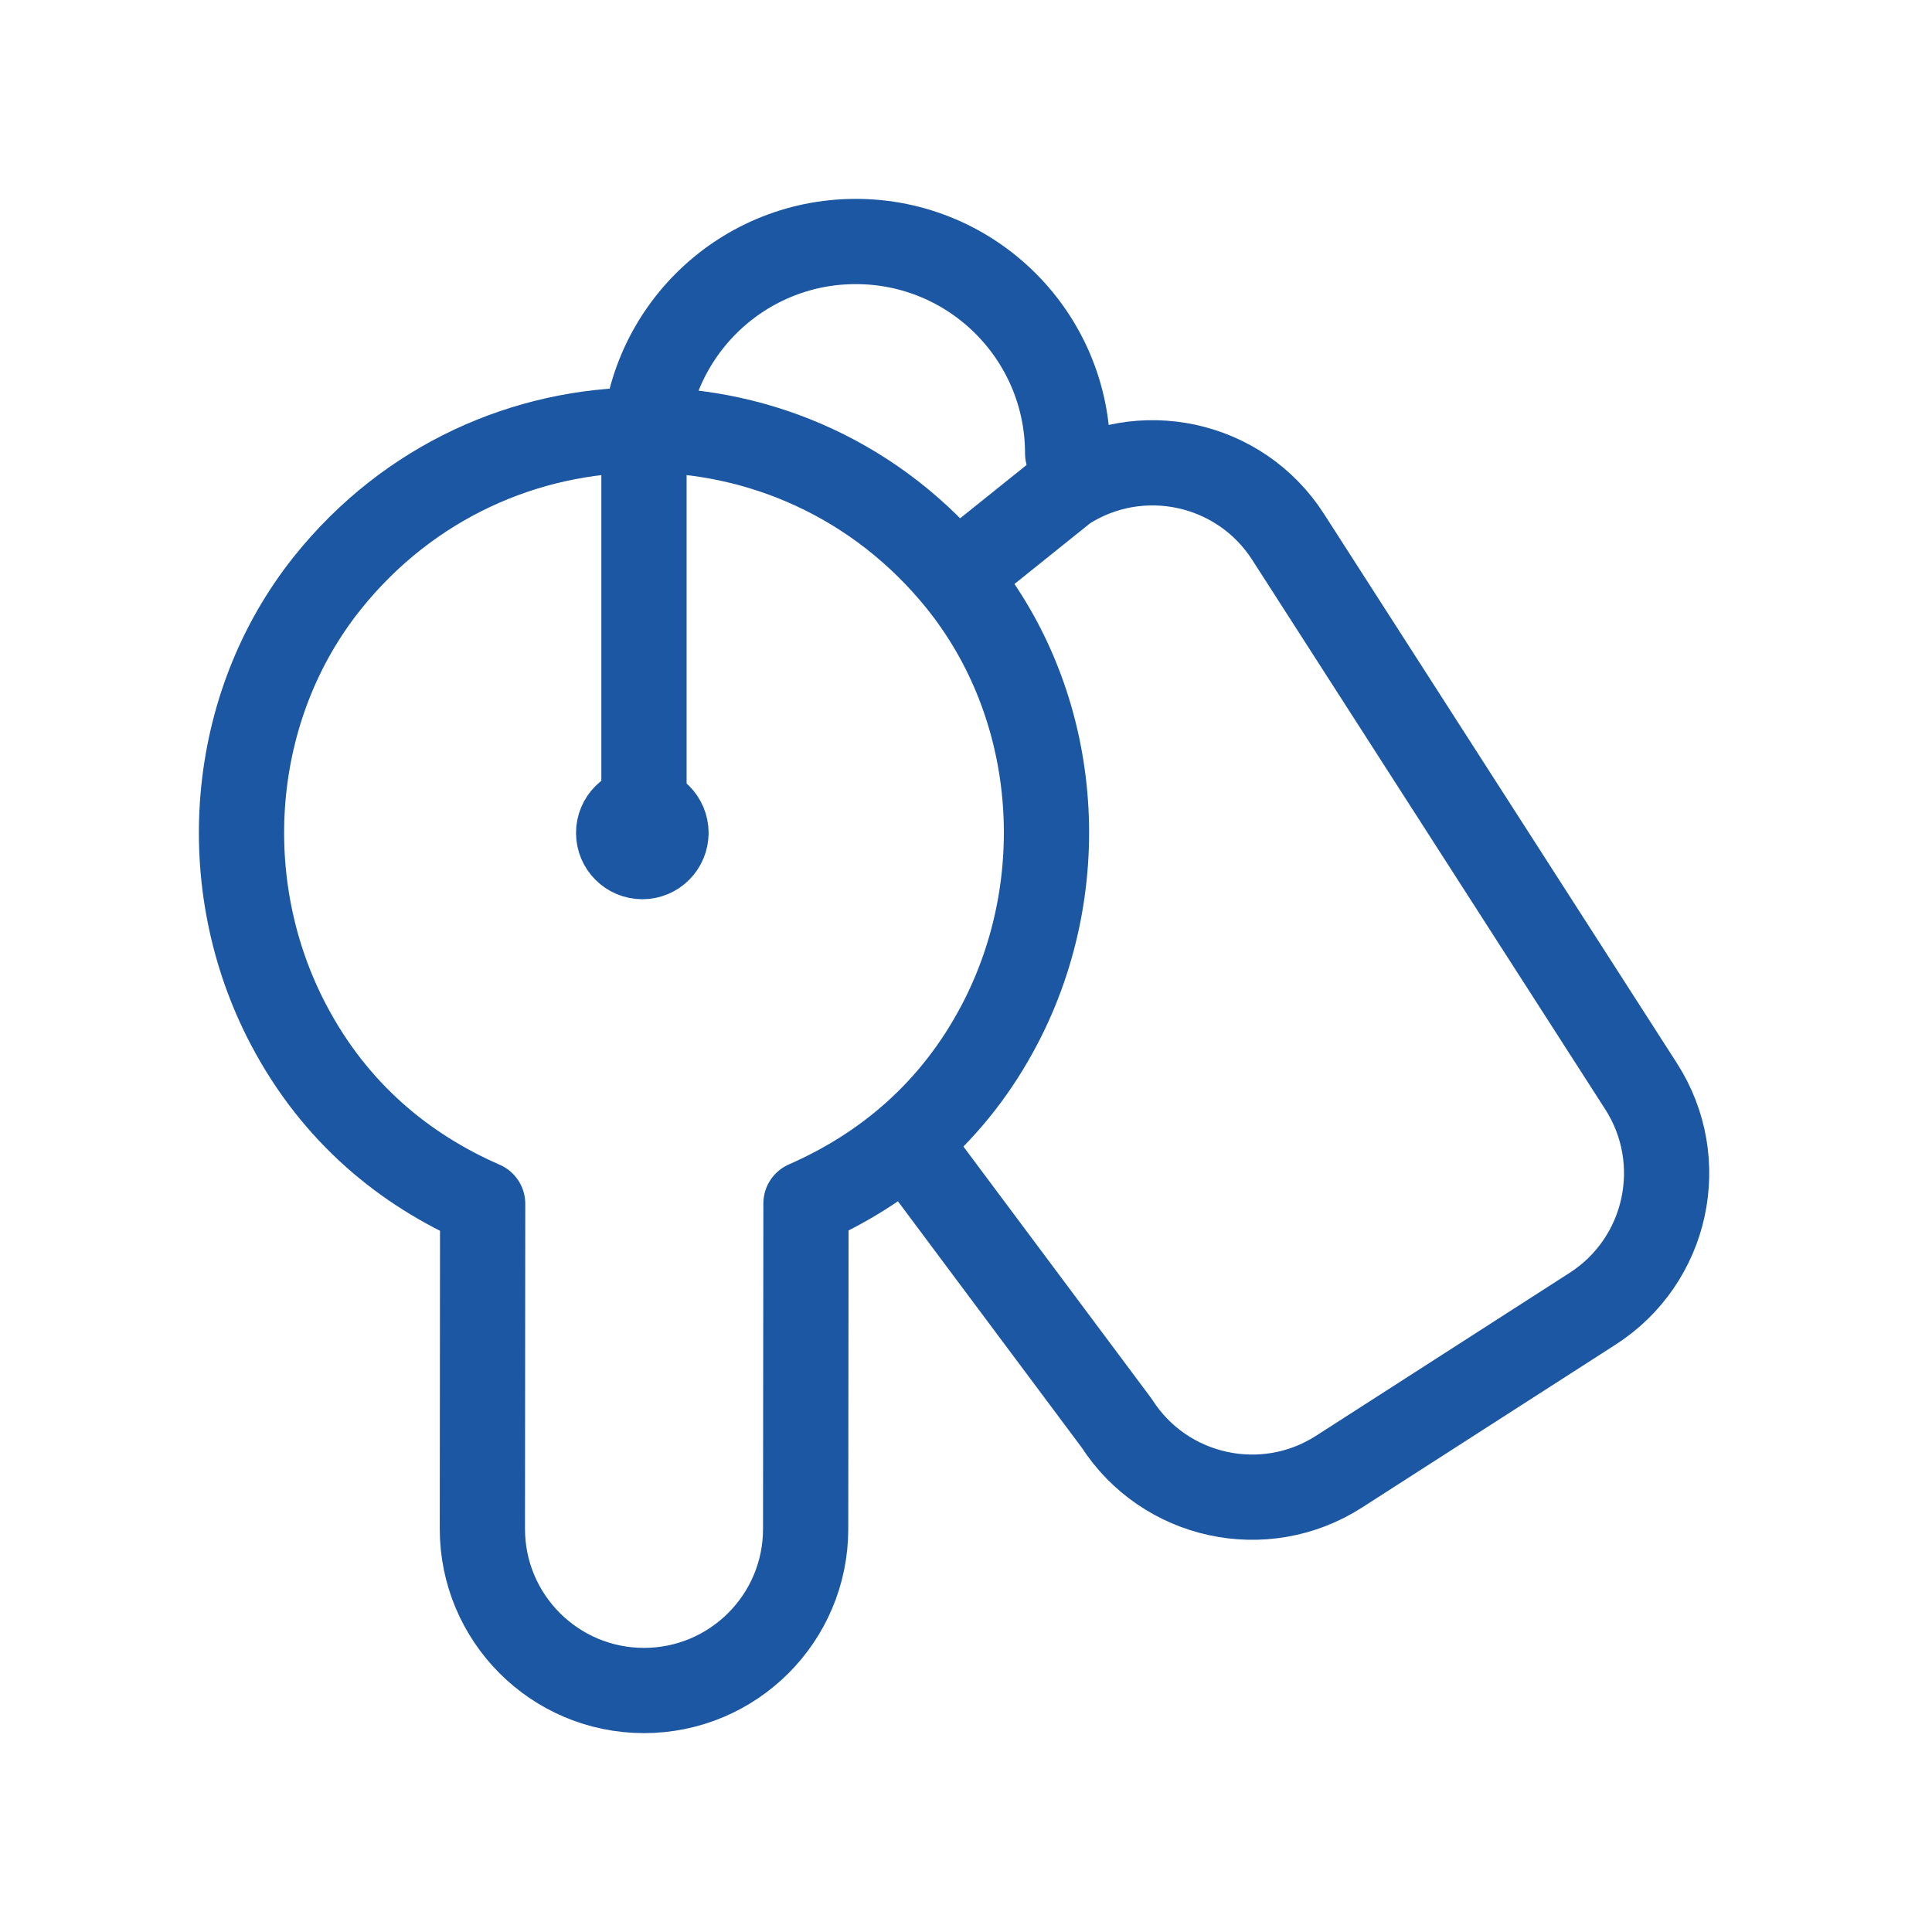 <?xml version="1.0" encoding="UTF-8"?> <svg xmlns="http://www.w3.org/2000/svg" width="34" height="34" viewBox="0 0 34 34" fill="none"><path fill-rule="evenodd" clip-rule="evenodd" d="M11.333 29.75V29.75C12.903 29.75 14.177 28.478 14.178 26.908L14.184 21.179C15.549 20.581 16.783 19.581 17.599 18.014C18.894 15.53 18.646 12.407 16.885 10.228C14.009 6.671 8.629 6.68 5.766 10.254C4.013 12.44 3.774 15.563 5.082 18.041C5.9 19.594 7.131 20.591 8.494 21.185L8.489 26.901C8.487 28.474 9.761 29.75 11.333 29.75V29.75Z" stroke="#1B57A3" stroke-width="1.5" stroke-linecap="round" stroke-linejoin="round"></path><path d="M11.72 14.657C11.72 14.426 11.534 14.24 11.304 14.24C11.073 14.242 10.887 14.429 10.887 14.658C10.887 14.889 11.075 15.075 11.304 15.075C11.534 15.075 11.72 14.888 11.72 14.657" stroke="#1B57A3" stroke-width="1.5" stroke-linecap="round" stroke-linejoin="round"></path><path d="M18.789 7.979C18.789 5.919 17.12 4.25 15.06 4.25V4.25C13.002 4.25 11.333 5.919 11.333 7.979V14.24" stroke="#1B57A3" stroke-width="1.5" stroke-linecap="round" stroke-linejoin="round"></path><path d="M17 10L18.752 8.594C20.068 7.749 21.821 8.13 22.667 9.446L28.88 19.116C29.726 20.433 29.344 22.185 28.028 23.031L23.566 25.898C22.25 26.744 20.497 26.362 19.652 25.046L16.291 20.542" stroke="#1B57A3" stroke-width="1.5" stroke-linecap="round" stroke-linejoin="round"></path></svg> 